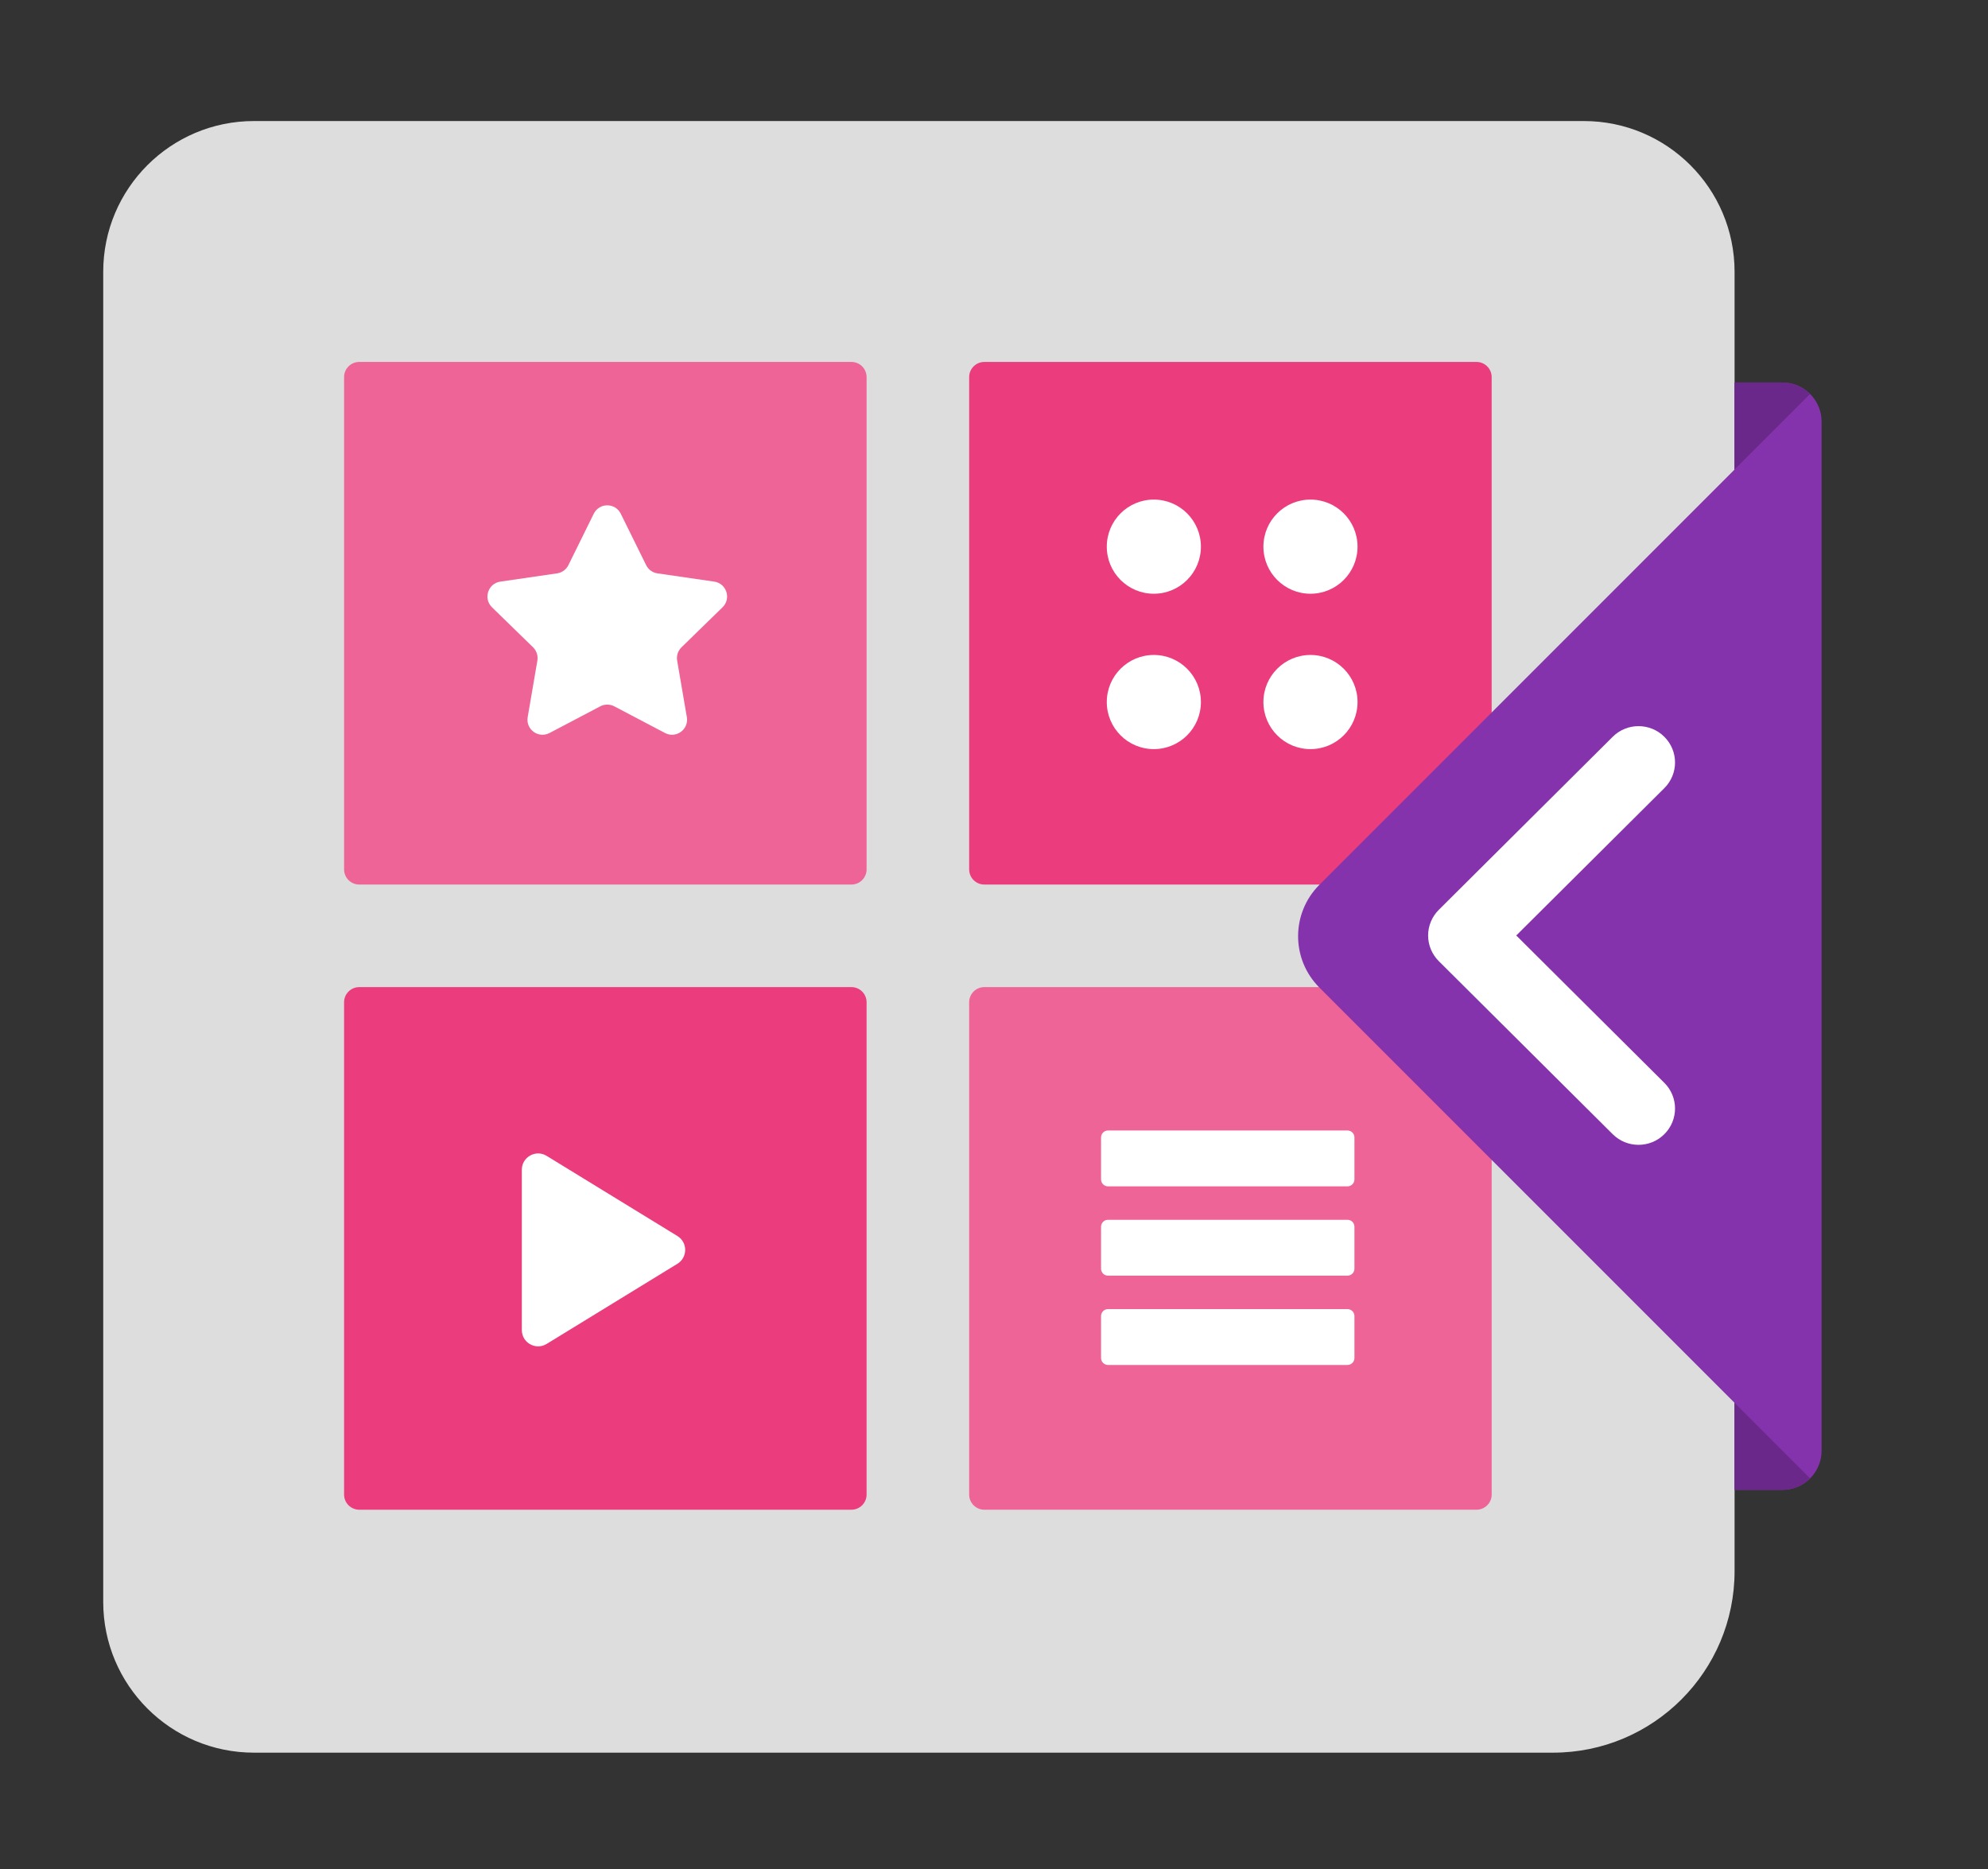 <svg width="117" height="110" viewBox="0 0 117 110" fill="none" xmlns="http://www.w3.org/2000/svg">
<rect x="0" y="0" width="117" height="110" fill="#333333" stroke="none"/>
<path fill-rule="evenodd" clip-rule="evenodd" d="M91.4 103.134H14.945C10.046 103.134 6.075 99.162 6.075 94.263V15.994C6.075 11.095 10.046 7.123 14.945 7.123H93.214C98.114 7.123 102.085 11.095 102.085 15.994V92.449C102.085 98.35 97.301 103.134 91.4 103.134" fill="#DDDDDD"/>
<path fill-rule="evenodd" clip-rule="evenodd" d="M86.9 88.838H57.927C57.438 88.838 57.038 88.437 57.038 87.948V58.975C57.038 58.486 57.438 58.086 57.927 58.086H86.9C87.389 58.086 87.79 58.486 87.79 58.975V87.948C87.79 88.437 87.389 88.838 86.9 88.838" fill="#EF6497"/>
<path fill-rule="evenodd" clip-rule="evenodd" d="M50.112 88.838H21.14C20.65 88.838 20.25 88.437 20.25 87.948V58.975C20.25 58.486 20.65 58.086 21.14 58.086H50.112C50.601 58.086 51.002 58.486 51.002 58.975V87.948C51.002 88.437 50.601 88.838 50.112 88.838" fill="#EB3D7D"/>
<path fill-rule="evenodd" clip-rule="evenodd" d="M86.9 52.05H57.927C57.438 52.05 57.038 51.65 57.038 51.16V22.188C57.038 21.699 57.438 21.298 57.927 21.298H86.9C87.389 21.298 87.789 21.699 87.789 22.188V51.16C87.789 51.65 87.389 52.05 86.9 52.05" fill="#EB3D7D"/>
<path fill-rule="evenodd" clip-rule="evenodd" d="M50.112 52.05H21.14C20.65 52.05 20.25 51.65 20.25 51.16V22.188C20.25 21.699 20.65 21.298 21.14 21.298H50.112C50.601 21.298 51.002 21.699 51.002 22.188V51.16C51.002 51.65 50.601 52.05 50.112 52.05" fill="#EF6497"/>
<path fill-rule="evenodd" clip-rule="evenodd" d="M79.303 69.81H65.21C64.983 69.81 64.8 69.626 64.8 69.4V66.933C64.8 66.707 64.983 66.523 65.21 66.523H79.303C79.53 66.523 79.713 66.707 79.713 66.933V69.4C79.713 69.626 79.53 69.81 79.303 69.81ZM79.303 75.065H65.21C64.983 75.065 64.8 74.881 64.8 74.655V72.188C64.8 71.962 64.983 71.778 65.21 71.778H79.303C79.53 71.778 79.713 71.962 79.713 72.188V74.655C79.713 74.881 79.53 75.065 79.303 75.065ZM65.21 80.32H79.303C79.53 80.32 79.713 80.136 79.713 79.91V77.443C79.713 77.217 79.53 77.033 79.303 77.033H65.21C64.983 77.033 64.8 77.217 64.8 77.443V79.91C64.8 80.136 64.983 80.32 65.21 80.32Z" fill="white"/>
<path fill-rule="evenodd" clip-rule="evenodd" d="M67.907 34.938C69.436 34.938 70.677 33.698 70.677 32.168C70.677 30.638 69.436 29.398 67.907 29.398C66.377 29.398 65.138 30.638 65.138 32.168C65.138 33.698 66.377 34.938 67.907 34.938ZM77.126 34.938C78.655 34.938 79.895 33.698 79.895 32.168C79.895 30.638 78.655 29.398 77.126 29.398C75.596 29.398 74.356 30.638 74.356 32.168C74.356 33.698 75.596 34.938 77.126 34.938ZM70.677 41.311C70.677 42.841 69.436 44.081 67.907 44.081C66.377 44.081 65.138 42.841 65.138 41.311C65.138 39.781 66.377 38.541 67.907 38.541C69.436 38.541 70.677 39.781 70.677 41.311ZM77.126 44.081C78.655 44.081 79.895 42.841 79.895 41.311C79.895 39.781 78.655 38.541 77.126 38.541C75.596 38.541 74.356 39.781 74.356 41.311C74.356 42.841 75.596 44.081 77.126 44.081Z" fill="white"/>
<path fill-rule="evenodd" clip-rule="evenodd" d="M30.712 68.833V78.266C30.712 79.015 31.532 79.474 32.171 79.083L39.868 74.366C40.477 73.992 40.477 73.107 39.868 72.733L32.171 68.016C31.532 67.625 30.712 68.084 30.712 68.833" fill="white"/>
<path fill-rule="evenodd" clip-rule="evenodd" d="M36.534 30.23L38.027 33.255C38.156 33.517 38.405 33.698 38.694 33.739L42.033 34.225C42.76 34.33 43.05 35.223 42.523 35.736L40.108 38.09C39.899 38.294 39.804 38.587 39.853 38.875L40.423 42.2C40.547 42.923 39.788 43.475 39.138 43.133L36.152 41.563C35.894 41.428 35.586 41.428 35.328 41.563L32.341 43.133C31.692 43.475 30.932 42.923 31.056 42.2L31.626 38.875C31.675 38.587 31.58 38.294 31.372 38.09L28.956 35.736C28.43 35.223 28.72 34.33 29.447 34.225L32.785 33.739C33.074 33.698 33.323 33.517 33.452 33.255L34.945 30.23C35.27 29.571 36.209 29.571 36.534 30.23" fill="white"/>
<path fill-rule="evenodd" clip-rule="evenodd" d="M107.195 24.579C107.14 24.036 106.896 23.549 106.531 23.184L106.531 23.184C106.114 22.767 105.537 22.509 104.901 22.509H102.085V27.63L77.649 52.067C75.98 53.736 75.98 56.443 77.649 58.112L102.085 82.549V87.67H104.901C106.094 87.67 107.076 86.763 107.195 85.6C107.202 85.522 107.206 85.444 107.206 85.364V24.815C107.206 24.735 107.202 24.657 107.195 24.579" fill="#8533AD"/>
<path fill-rule="evenodd" clip-rule="evenodd" d="M104.901 22.509C105.538 22.509 106.114 22.767 106.531 23.184L102.085 27.63V22.509H104.901ZM102.085 87.67V82.549L106.531 86.995C106.114 87.412 105.537 87.67 104.901 87.67H102.085ZM106.531 86.995L106.531 86.995C106.557 86.969 106.582 86.942 106.607 86.915C106.582 86.942 106.557 86.969 106.531 86.995Z" fill="#6A298A"/>
<path fill-rule="evenodd" clip-rule="evenodd" d="M96.432 67.367C95.883 67.367 95.333 67.158 94.913 66.741L84.679 56.559C84.276 56.159 84.049 55.615 84.049 55.048C84.049 54.482 84.276 53.938 84.679 53.537L94.913 43.356C95.752 42.521 97.113 42.521 97.951 43.356C98.791 44.191 98.791 45.543 97.951 46.378L89.236 55.048L97.951 63.719C98.791 64.553 98.791 65.906 97.951 66.741C97.532 67.158 96.982 67.367 96.432 67.367" fill="white"/>
</svg>
